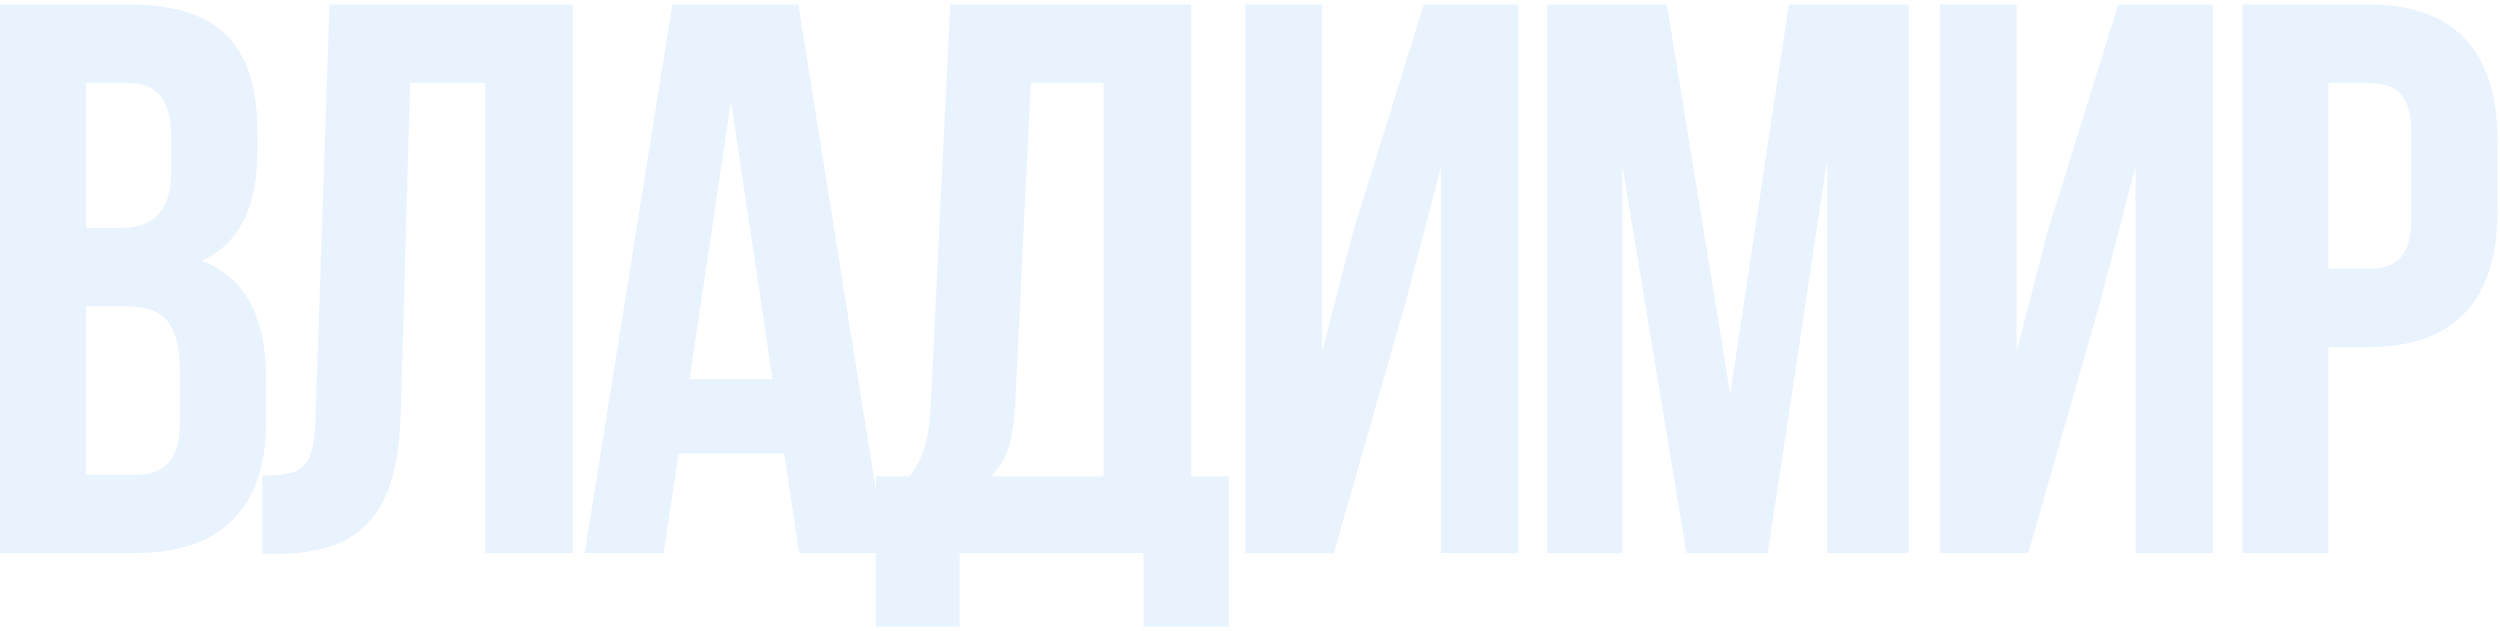 <?xml version="1.0" encoding="UTF-8"?> <svg xmlns="http://www.w3.org/2000/svg" width="531" height="134" viewBox="0 0 531 134" fill="none"><g opacity="0.1"><path d="M27.583 0.966C46.525 0.966 54.667 9.788 54.667 27.764V31.925C54.667 43.909 51.011 51.566 42.87 55.394C52.673 59.222 56.495 68.044 56.495 80.361V89.849C56.495 107.825 47.024 117.479 28.746 117.479H0V0.966H27.583ZM26.42 65.048H18.278V100.834H28.746C34.894 100.834 38.217 98.005 38.217 89.349V79.196C38.217 68.377 34.728 65.048 26.42 65.048ZM27.084 17.611H18.278V48.403H25.423C32.235 48.403 36.389 45.407 36.389 36.086V29.595C36.389 21.272 33.565 17.611 27.084 17.611Z" fill="#1989F1"></path><path d="M55.706 117.645V101.001C64.014 101.001 66.672 99.836 67.004 89.016L69.995 0.966H121.672V117.479H103.061V17.611H87.11L85.116 88.018C84.451 109.323 76.808 117.645 58.53 117.645H55.706Z" fill="#1989F1"></path><path d="M169.558 0.966L188.168 117.479H169.725L166.567 96.34H144.136L140.979 117.479H124.196L142.806 0.966H169.558ZM155.268 21.605L146.462 80.528H164.075L155.268 21.605Z" fill="#1989F1"></path><path d="M260.985 133.125H242.873V117.479H203.825V133.125H186.046V101.167H193.191C196.348 97.172 197.345 92.845 197.677 86.02L201.831 0.966H253.009V101.167H260.985V133.125ZM218.946 17.611L215.623 85.688C215.124 94.509 213.463 98.338 210.472 101.167H234.399V17.611H218.946Z" fill="#1989F1"></path><path d="M298.584 64.049L283.297 117.479H264.521V0.966H280.805V74.702L287.451 49.069L302.405 0.966H322.511V117.479H306.061V35.42L298.584 64.049Z" fill="#1989F1"></path><path d="M354.041 0.966L367.5 83.69L379.962 0.966H405.385V117.479H388.104V33.922L375.476 117.479H358.195L344.57 35.087V117.479H328.619V0.966H354.041Z" fill="#1989F1"></path><path d="M446.097 64.049L430.81 117.479H412.034V0.966H428.318V74.702L434.964 49.069L449.919 0.966H470.024V117.479H453.574V35.42L446.097 64.049Z" fill="#1989F1"></path><path d="M503.216 0.966C521.494 0.966 530.467 11.119 530.467 29.761V44.908C530.467 63.55 521.494 73.703 503.216 73.703H494.576V117.479H476.298V0.966H503.216ZM503.216 17.611H494.576V57.059H503.216C509.032 57.059 512.189 54.395 512.189 46.073V28.596C512.189 20.274 509.032 17.611 503.216 17.611Z" fill="#1989F1"></path></g></svg> 